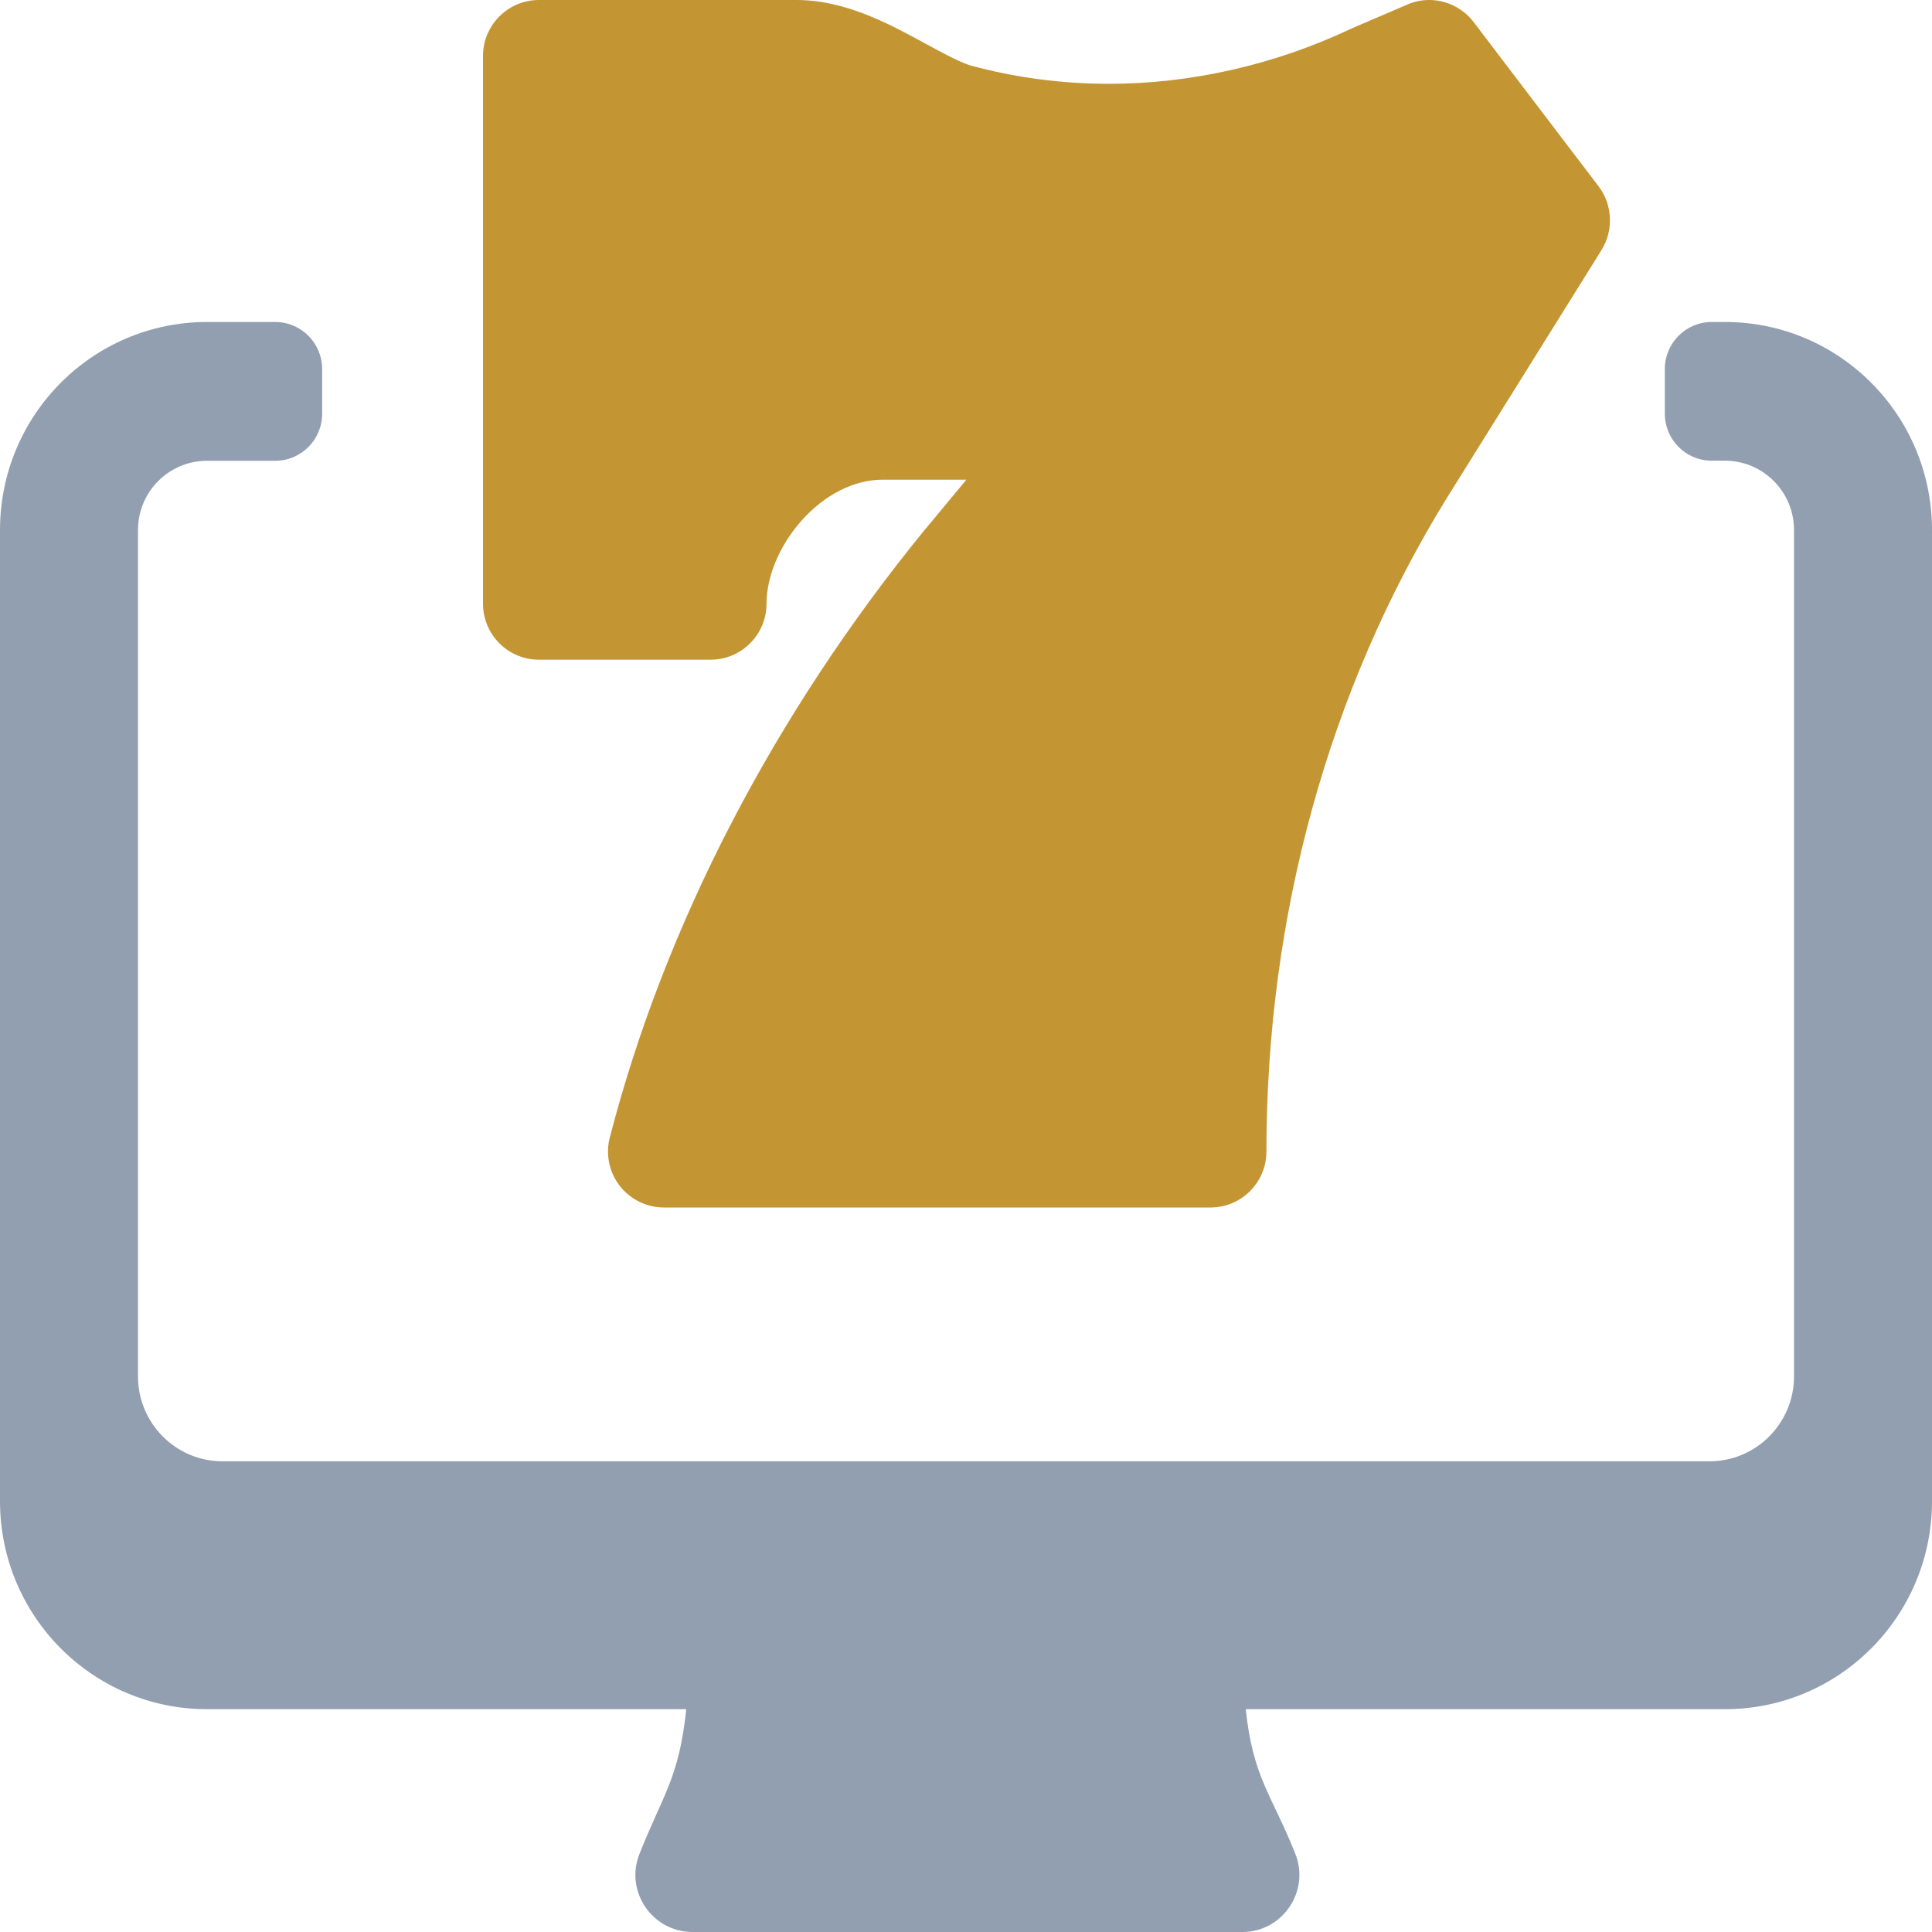 <svg width="24" height="24" viewBox="0 0 24 24" fill="none" xmlns="http://www.w3.org/2000/svg">
<g clip-path="url(#clip0_286_2928)">
<path d="M17.833 0.461C17.799 0.445 17.765 0.43 17.73 0.418C17.765 0.43 17.799 0.445 17.833 0.461Z" fill="#C49633"/>
<path d="M19.895 3.105L19.671 3.465L17.956 6.214C16.501 8.585 15.732 11.383 15.732 14.305C15.732 14.688 15.421 15 15.038 15H8.246C8.033 15 7.828 14.899 7.698 14.73C7.567 14.562 7.521 14.338 7.575 14.131C8.258 11.49 9.613 8.877 11.493 6.574L11.495 6.573L11.495 6.572L11.5 6.567L11.627 6.414L12.005 5.959H10.963C10.607 5.959 10.237 6.148 9.947 6.479C9.681 6.783 9.522 7.165 9.522 7.5C9.522 7.883 9.21 8.195 8.828 8.195H6.694C6.311 8.195 6 7.883 6 7.5V0.695C6 0.312 6.311 0 6.694 0H9.896C10.503 0 11.053 0.3 11.495 0.541L11.5 0.544C11.687 0.645 11.88 0.751 12.03 0.805L12.04 0.809L12.051 0.812C12.608 0.964 13.189 1.041 13.777 1.041C14.793 1.041 15.83 0.806 16.777 0.36C16.786 0.355 16.796 0.351 16.805 0.347L17.482 0.057C17.568 0.019 17.66 0 17.754 0C17.97 0 18.176 0.103 18.306 0.274L19.494 1.836L19.859 2.315C20.032 2.544 20.047 2.862 19.895 3.105V3.105Z" fill="#C49633"/>
<path d="M24 6.585V18.648C24 20.075 22.849 21.232 21.429 21.232H15.475C15.565 22.087 15.796 22.287 16.091 23.029C16.276 23.494 15.931 24 15.433 24H8.602C8.103 24 7.758 23.494 7.944 23.029C8.239 22.287 8.435 22.087 8.525 21.232H2.571C1.151 21.232 0 20.075 0 18.648V6.585C0 5.157 1.151 4 2.571 4H3.419C3.741 4 4.002 4.262 4.002 4.586V5.138C4.002 5.462 3.741 5.724 3.419 5.724H2.571C2.098 5.724 1.714 6.109 1.714 6.585V17.097C1.714 17.68 2.184 18.153 2.764 18.153H21.235C21.816 18.153 22.286 17.68 22.286 17.097V6.585C22.286 6.109 21.902 5.723 21.429 5.723H21.263C20.942 5.723 20.681 5.461 20.681 5.138V4.585C20.681 4.262 20.942 4 21.263 4H21.429C22.849 4 24 5.157 24 6.585Z" fill="#929FB0"/>
</g>
<defs>
<clipPath id="clip0_286_2928">
<rect width="24" height="24" fill="white"/>
</clipPath>
</defs>
</svg>
